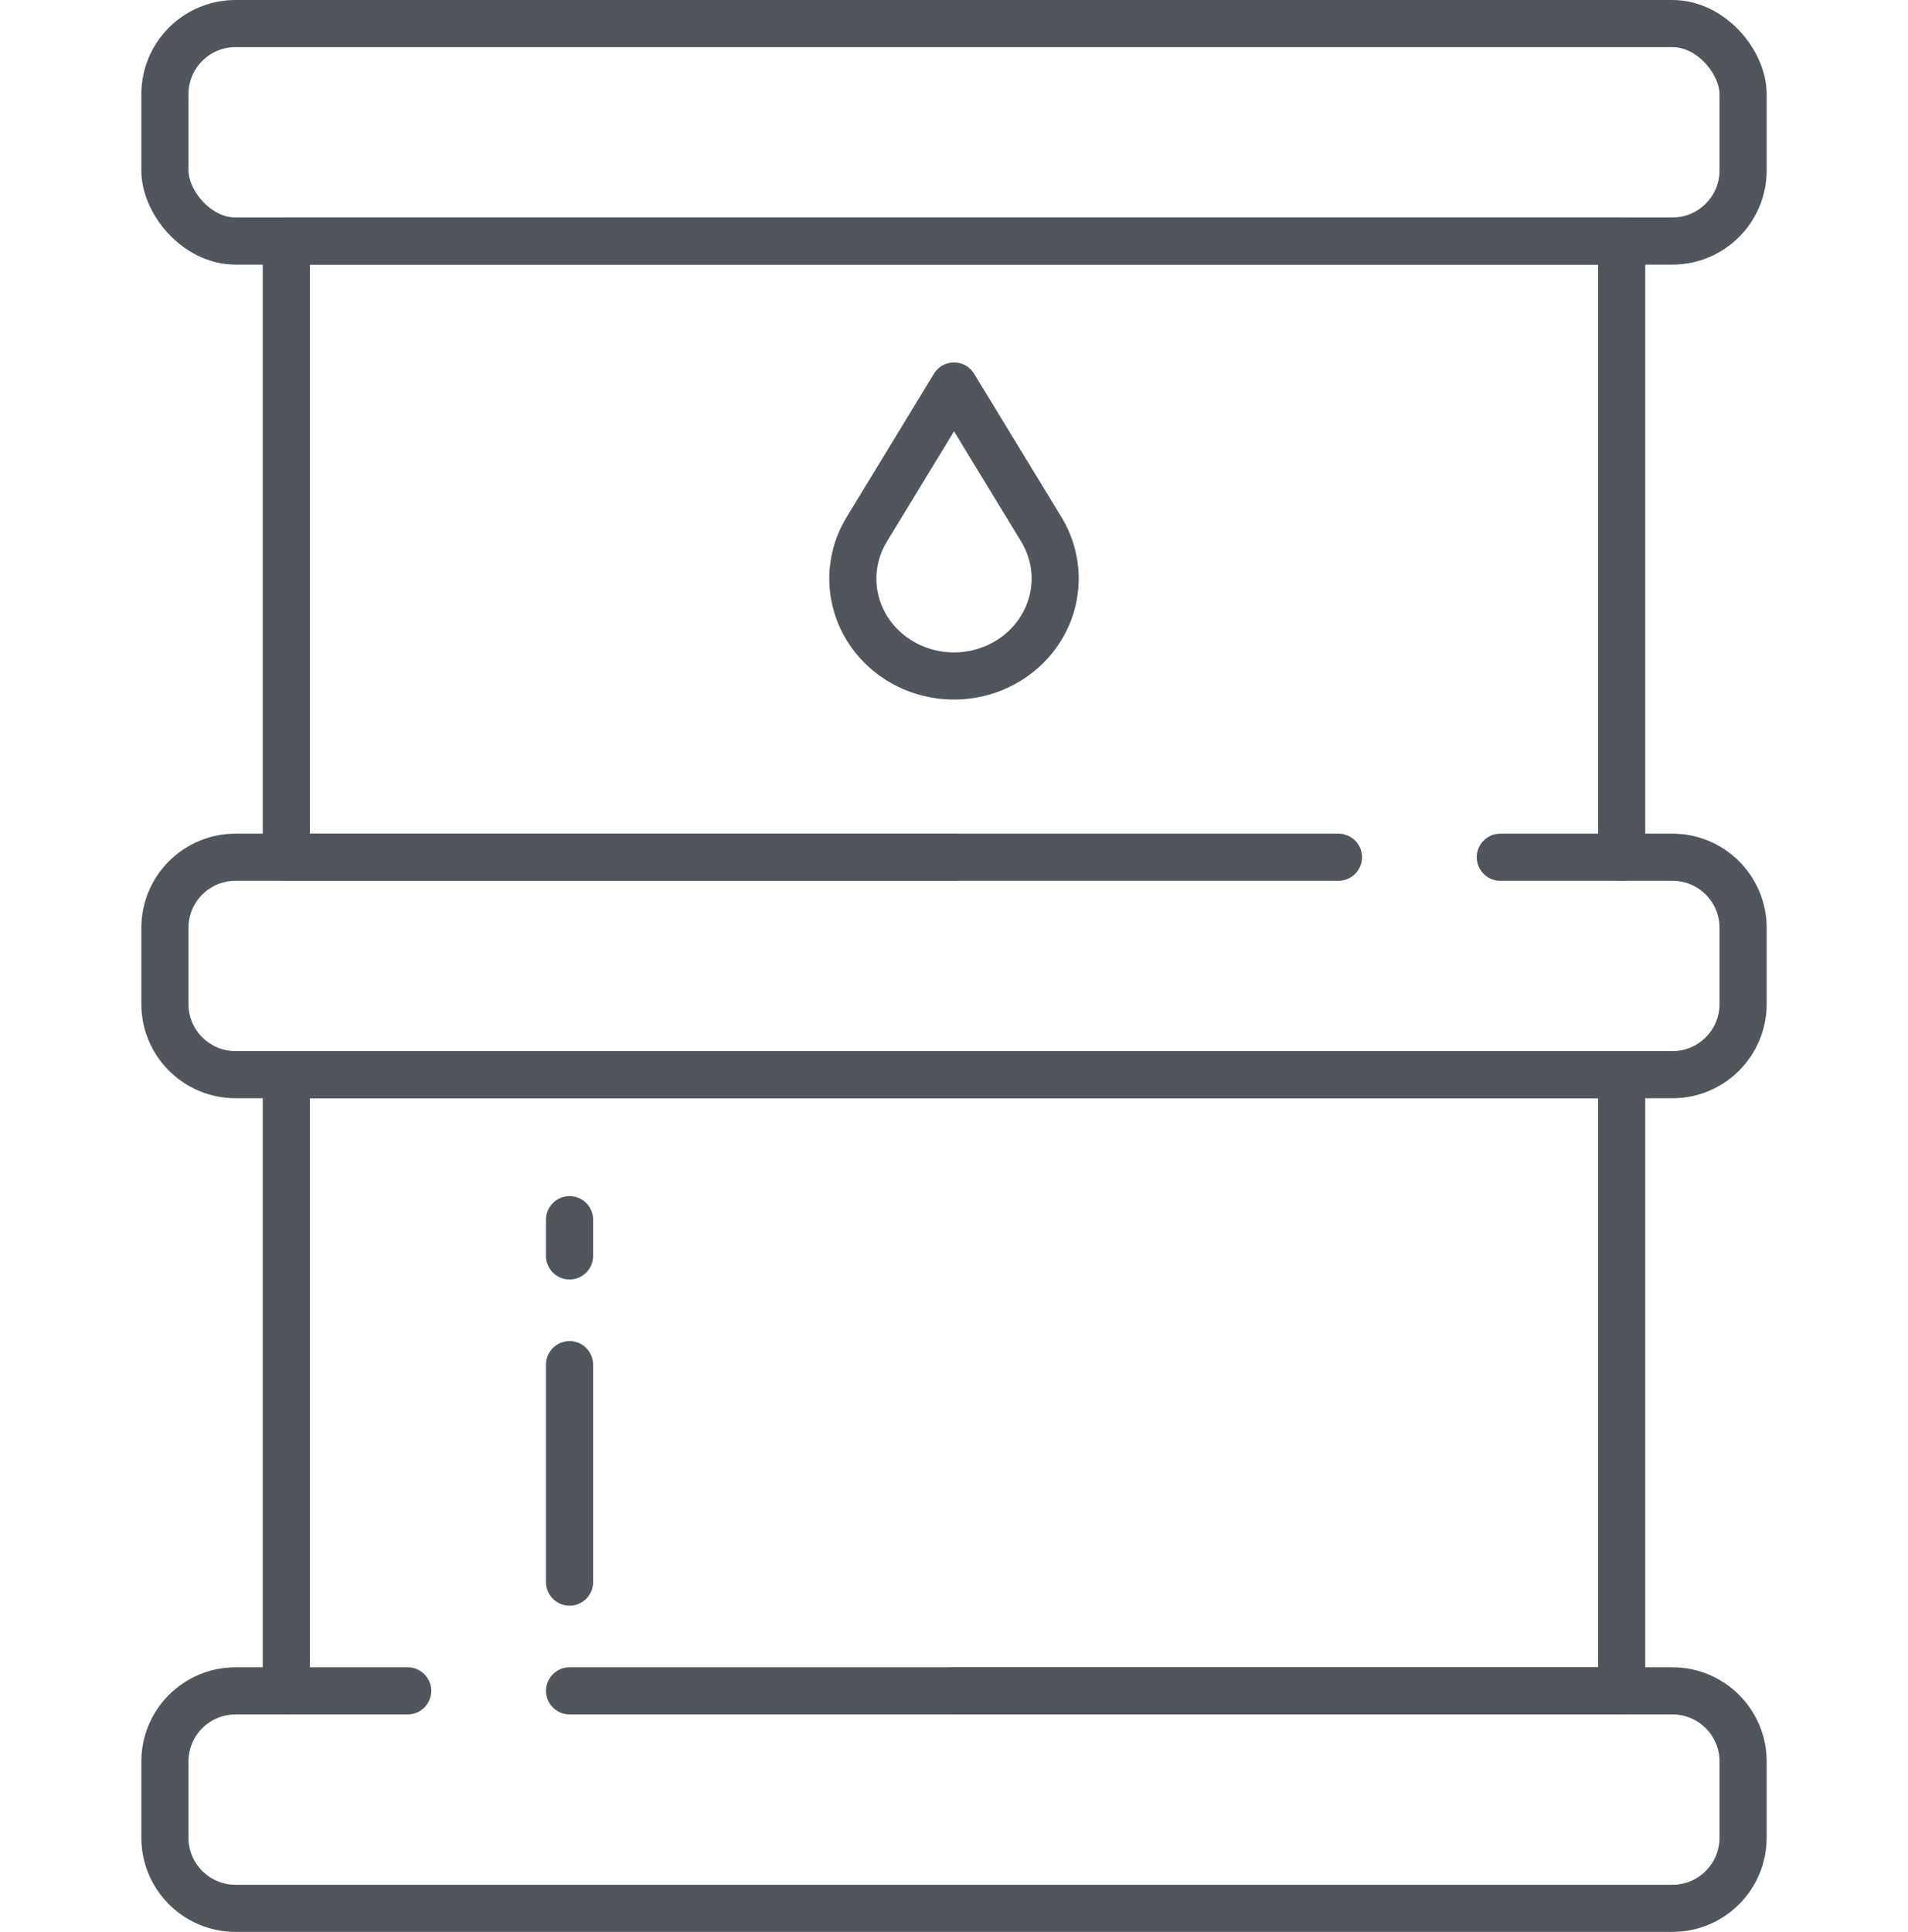 <svg width="81" height="82" viewBox="0 0 81 82" fill="none" xmlns="http://www.w3.org/2000/svg">
<path d="M68.846 36.385V10.231H12.154V36.385H40.5" stroke="#51555C" stroke-width="2" stroke-linecap="round" stroke-linejoin="round"/>
<path d="M12.154 71.769V45.615H68.846V71.769H40.5" stroke="#51555C" stroke-width="2" stroke-linecap="round" stroke-linejoin="round"/>
<path d="M63.692 36.385H71C72.657 36.385 74 37.728 74 39.385V42.615C74 44.272 72.657 45.615 71 45.615H10C8.343 45.615 7 44.272 7 42.615V39.385C7 37.728 8.343 36.385 10 36.385H56.821" stroke="#51555C" stroke-width="2" stroke-linecap="round" stroke-linejoin="round"/>
<path d="M17.308 71.769H10C8.343 71.769 7 73.112 7 74.769V78C7 79.657 8.343 81 10 81H71C72.657 81 74 79.657 74 78V74.769C74 73.112 72.657 71.769 71 71.769H24.18" stroke="#51555C" stroke-width="2" stroke-linecap="round" stroke-linejoin="round"/>
<rect x="7" y="1" width="67" height="9.231" rx="3" stroke="#51555C" stroke-width="2" stroke-linecap="round" stroke-linejoin="round"/>
<path d="M24.179 67.154L24.179 57.923" stroke="#51555C" stroke-width="2" stroke-linecap="round" stroke-linejoin="round"/>
<path d="M24.179 53.308L24.179 51.769" stroke="#51555C" stroke-width="2" stroke-linecap="round" stroke-linejoin="round"/>
<path d="M43.538 27.479C42.8 28.191 41.818 28.619 40.775 28.684C39.733 28.748 38.701 28.445 37.874 27.831C37.047 27.216 36.482 26.333 36.283 25.346C36.085 24.359 36.267 23.336 36.796 22.47L40.501 16.385L44.207 22.469C44.686 23.258 44.881 24.177 44.76 25.084C44.639 25.99 44.21 26.833 43.538 27.479Z" stroke="#51555C" stroke-width="2" stroke-linecap="round" stroke-linejoin="round"/>
</svg>
